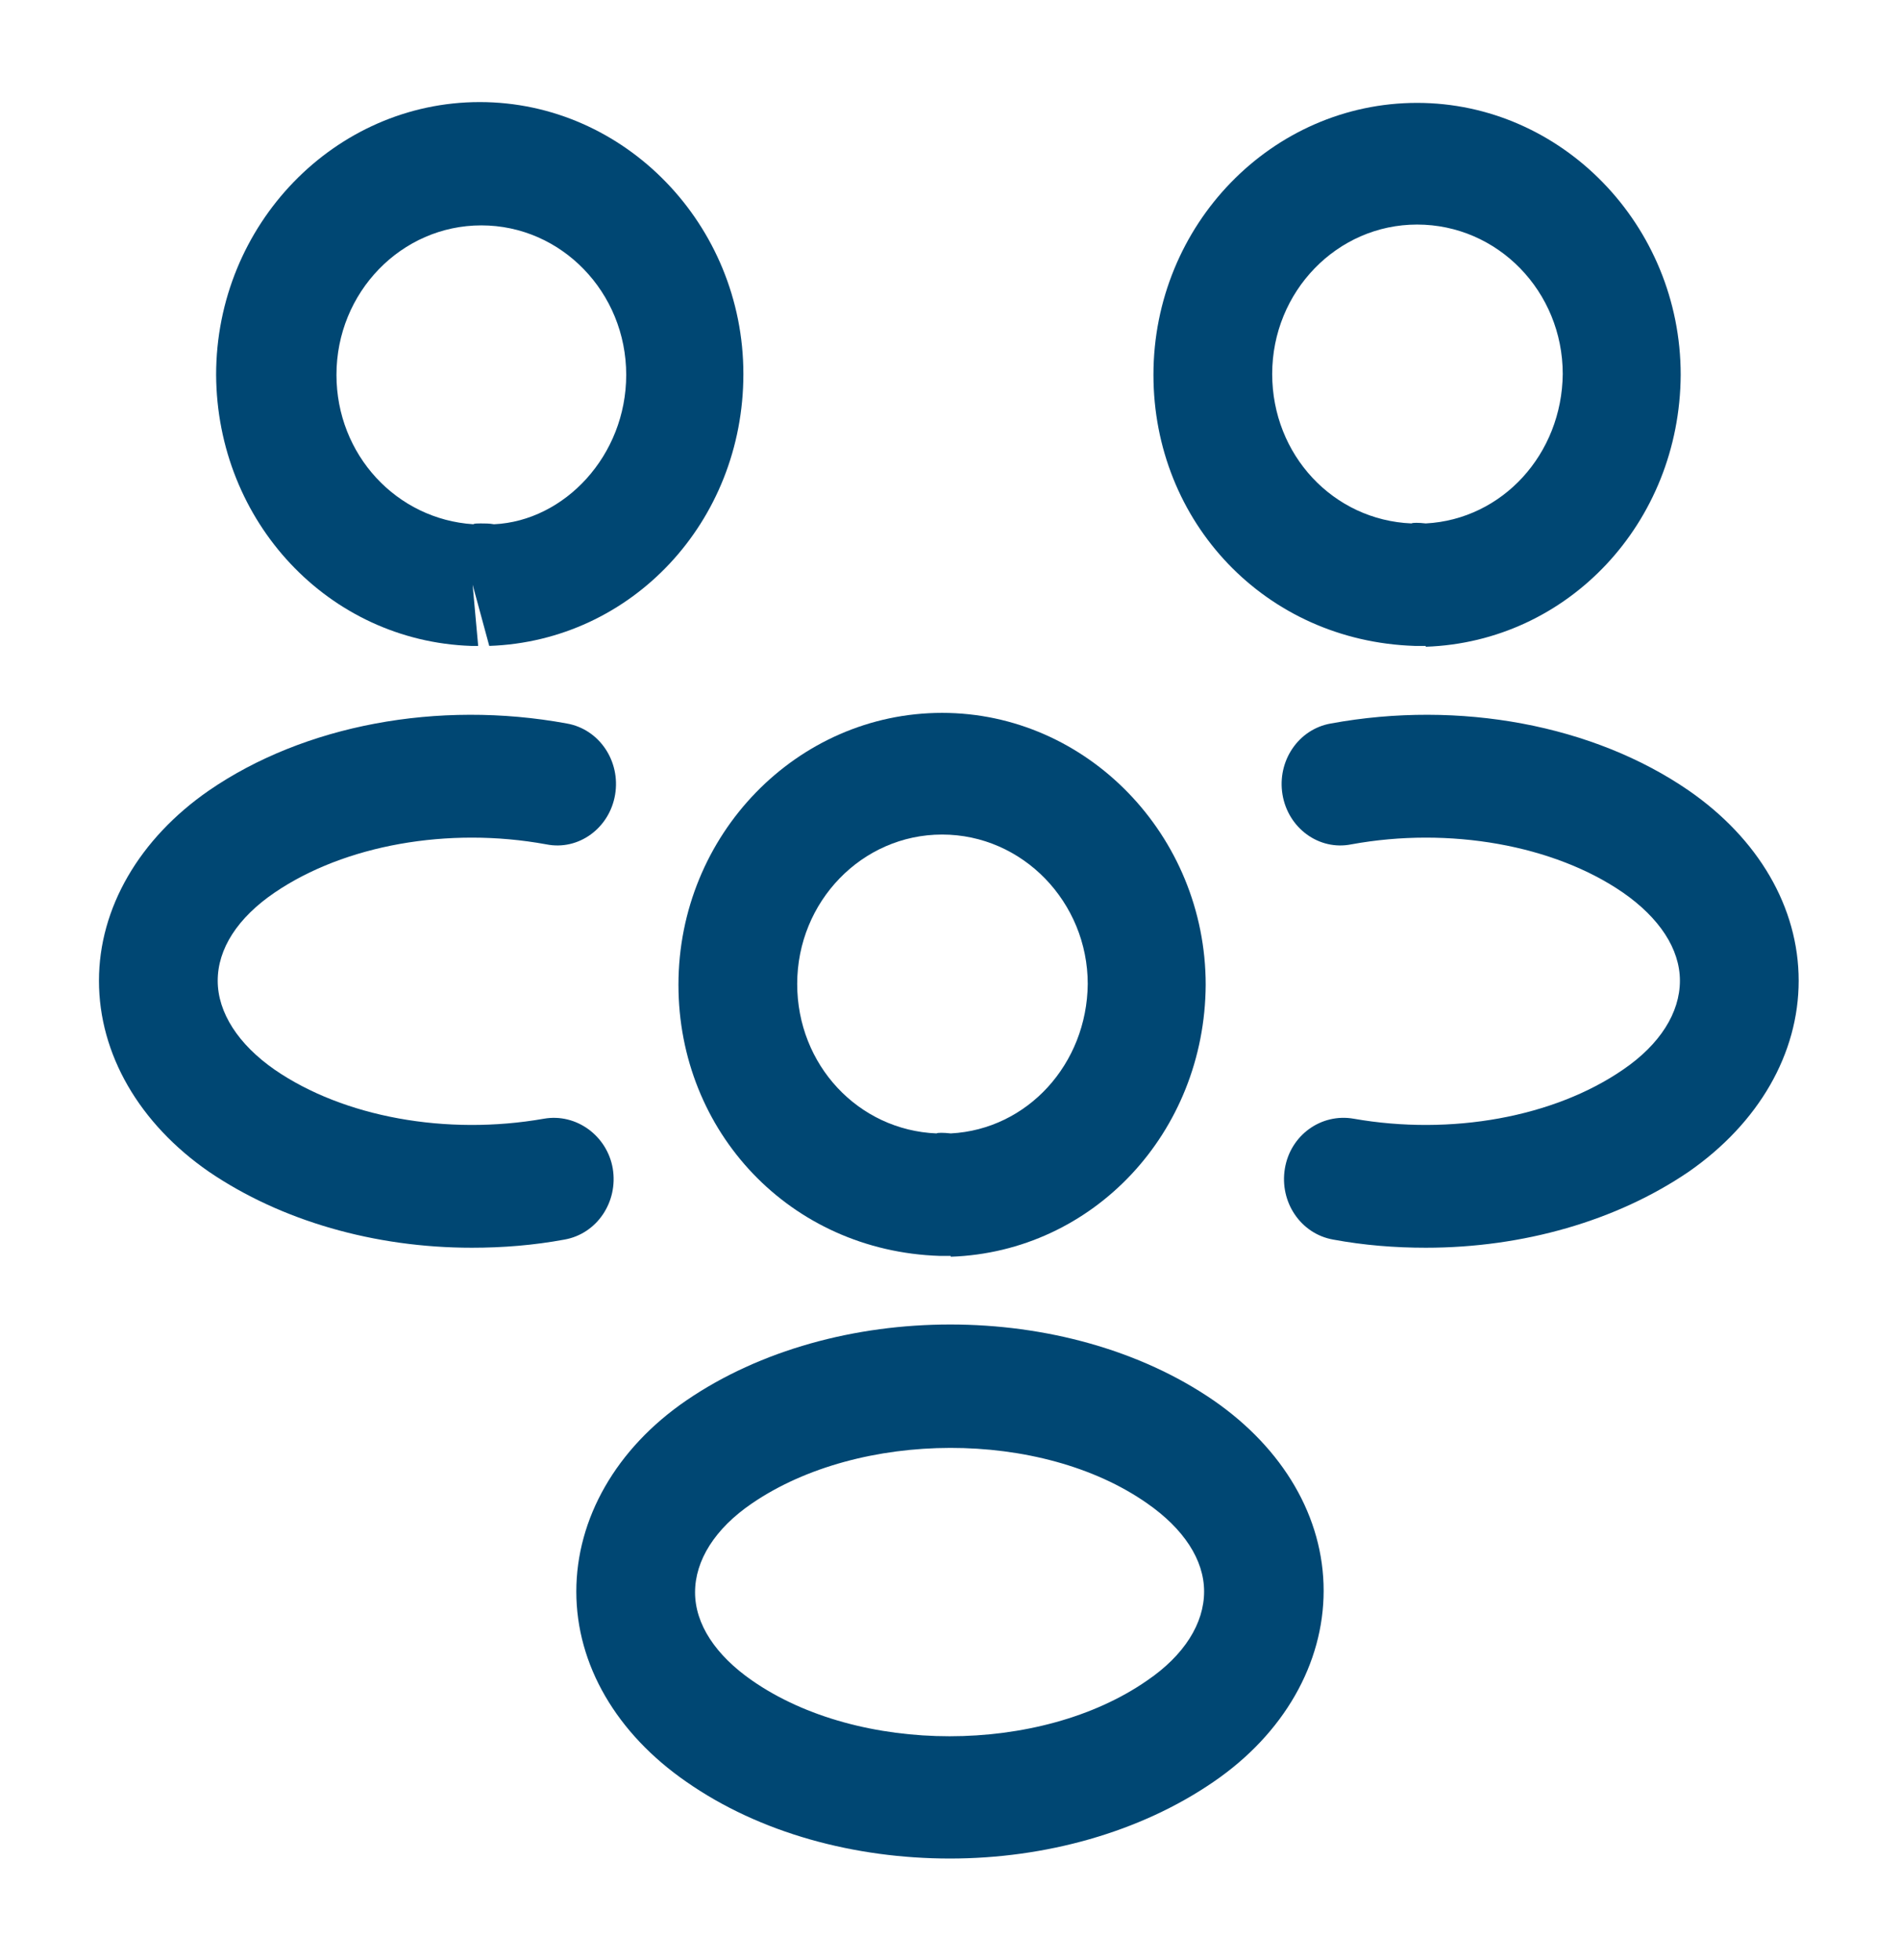 <svg width="127" height="131" viewBox="0 0 127 131" fill="none" xmlns="http://www.w3.org/2000/svg">
<path d="M95.249 43.175C95.09 43.175 94.984 43.175 94.826 43.175H94.561C84.56 42.848 77.099 34.879 77.099 25.054C77.099 15.01 85.036 6.877 94.72 6.877C104.404 6.877 112.341 15.065 112.341 25.054C112.288 34.933 104.827 42.903 95.302 43.23C95.302 43.175 95.302 43.175 95.249 43.175ZM94.72 15.01C89.375 15.01 85.036 19.486 85.036 24.999C85.036 30.403 89.111 34.77 94.35 34.988C94.402 34.933 94.826 34.933 95.302 34.988C100.435 34.715 104.404 30.348 104.457 24.999C104.457 19.486 100.117 15.01 94.72 15.01Z" fill="#004773"/>
<path d="M95.303 83.403C93.239 83.403 91.175 83.24 89.112 82.858C86.942 82.475 85.513 80.347 85.884 78.109C86.254 75.871 88.318 74.397 90.487 74.779C96.996 75.925 103.875 74.67 108.479 71.504C110.966 69.812 112.289 67.683 112.289 65.555C112.289 63.426 110.913 61.352 108.479 59.66C103.875 56.494 96.89 55.238 90.329 56.439C88.159 56.876 86.095 55.347 85.725 53.11C85.355 50.872 86.783 48.743 88.953 48.361C97.578 46.778 106.521 48.47 112.871 52.837C117.528 56.057 120.227 60.642 120.227 65.555C120.227 70.412 117.581 75.052 112.871 78.327C108.056 81.602 101.812 83.403 95.303 83.403Z" fill="#004773"/>
<path d="M31.591 43.175C31.538 43.175 31.485 43.175 31.485 43.175C21.96 42.848 14.499 34.879 14.446 25.054C14.446 15.011 22.384 6.823 32.068 6.823C41.751 6.823 49.689 15.011 49.689 24.999C49.689 34.879 42.227 42.848 32.703 43.175L31.591 39.082L31.962 43.175C31.856 43.175 31.697 43.175 31.591 43.175ZM32.12 34.988C32.438 34.988 32.703 34.988 33.02 35.043C37.73 34.824 41.857 30.458 41.857 25.054C41.857 19.541 37.518 15.065 32.173 15.065C26.829 15.065 22.49 19.541 22.49 25.054C22.49 30.403 26.511 34.715 31.644 35.043C31.697 34.988 31.909 34.988 32.12 34.988Z" fill="#004773"/>
<path d="M31.538 83.403C25.03 83.403 18.786 81.602 13.97 78.327C9.313 75.107 6.615 70.467 6.615 65.555C6.615 60.697 9.313 56.057 13.97 52.837C20.32 48.47 29.263 46.778 37.889 48.361C40.058 48.743 41.487 50.872 41.116 53.11C40.746 55.347 38.682 56.876 36.513 56.439C29.951 55.238 23.019 56.494 18.362 59.66C15.875 61.352 14.552 63.426 14.552 65.555C14.552 67.683 15.928 69.812 18.362 71.504C22.966 74.67 29.845 75.925 36.354 74.779C38.523 74.397 40.587 75.925 40.958 78.109C41.328 80.347 39.899 82.475 37.73 82.858C35.666 83.24 33.602 83.403 31.538 83.403Z" fill="#004773"/>
<path d="M63.499 83.949C63.34 83.949 63.234 83.949 63.076 83.949H62.811C52.81 83.622 45.349 75.652 45.349 65.827C45.349 55.784 53.286 47.651 62.97 47.651C72.654 47.651 80.591 55.839 80.591 65.827C80.538 75.707 73.077 83.676 63.552 84.004C63.552 83.949 63.552 83.949 63.499 83.949ZM62.97 55.784C57.625 55.784 53.286 60.26 53.286 65.773C53.286 71.177 57.361 75.543 62.599 75.762C62.652 75.707 63.076 75.707 63.552 75.762C68.685 75.489 72.654 71.122 72.707 65.773C72.707 60.315 68.367 55.784 62.97 55.784Z" fill="#004773"/>
<path d="M63.499 124.231C57.149 124.231 50.799 122.539 45.877 119.101C41.221 115.88 38.522 111.295 38.522 106.383C38.522 101.525 41.168 96.831 45.877 93.61C55.773 86.842 71.277 86.842 81.12 93.61C85.777 96.831 88.475 101.416 88.475 106.328C88.475 111.186 85.829 115.88 81.12 119.101C76.199 122.485 69.849 124.231 63.499 124.231ZM50.27 100.488C47.782 102.18 46.459 104.309 46.459 106.437C46.459 108.566 47.835 110.64 50.27 112.332C57.413 117.299 69.531 117.299 76.675 112.332C79.162 110.64 80.485 108.511 80.485 106.383C80.485 104.254 79.109 102.18 76.675 100.488C69.584 95.521 57.466 95.575 50.27 100.488Z" fill="#004773"/>
</svg>
